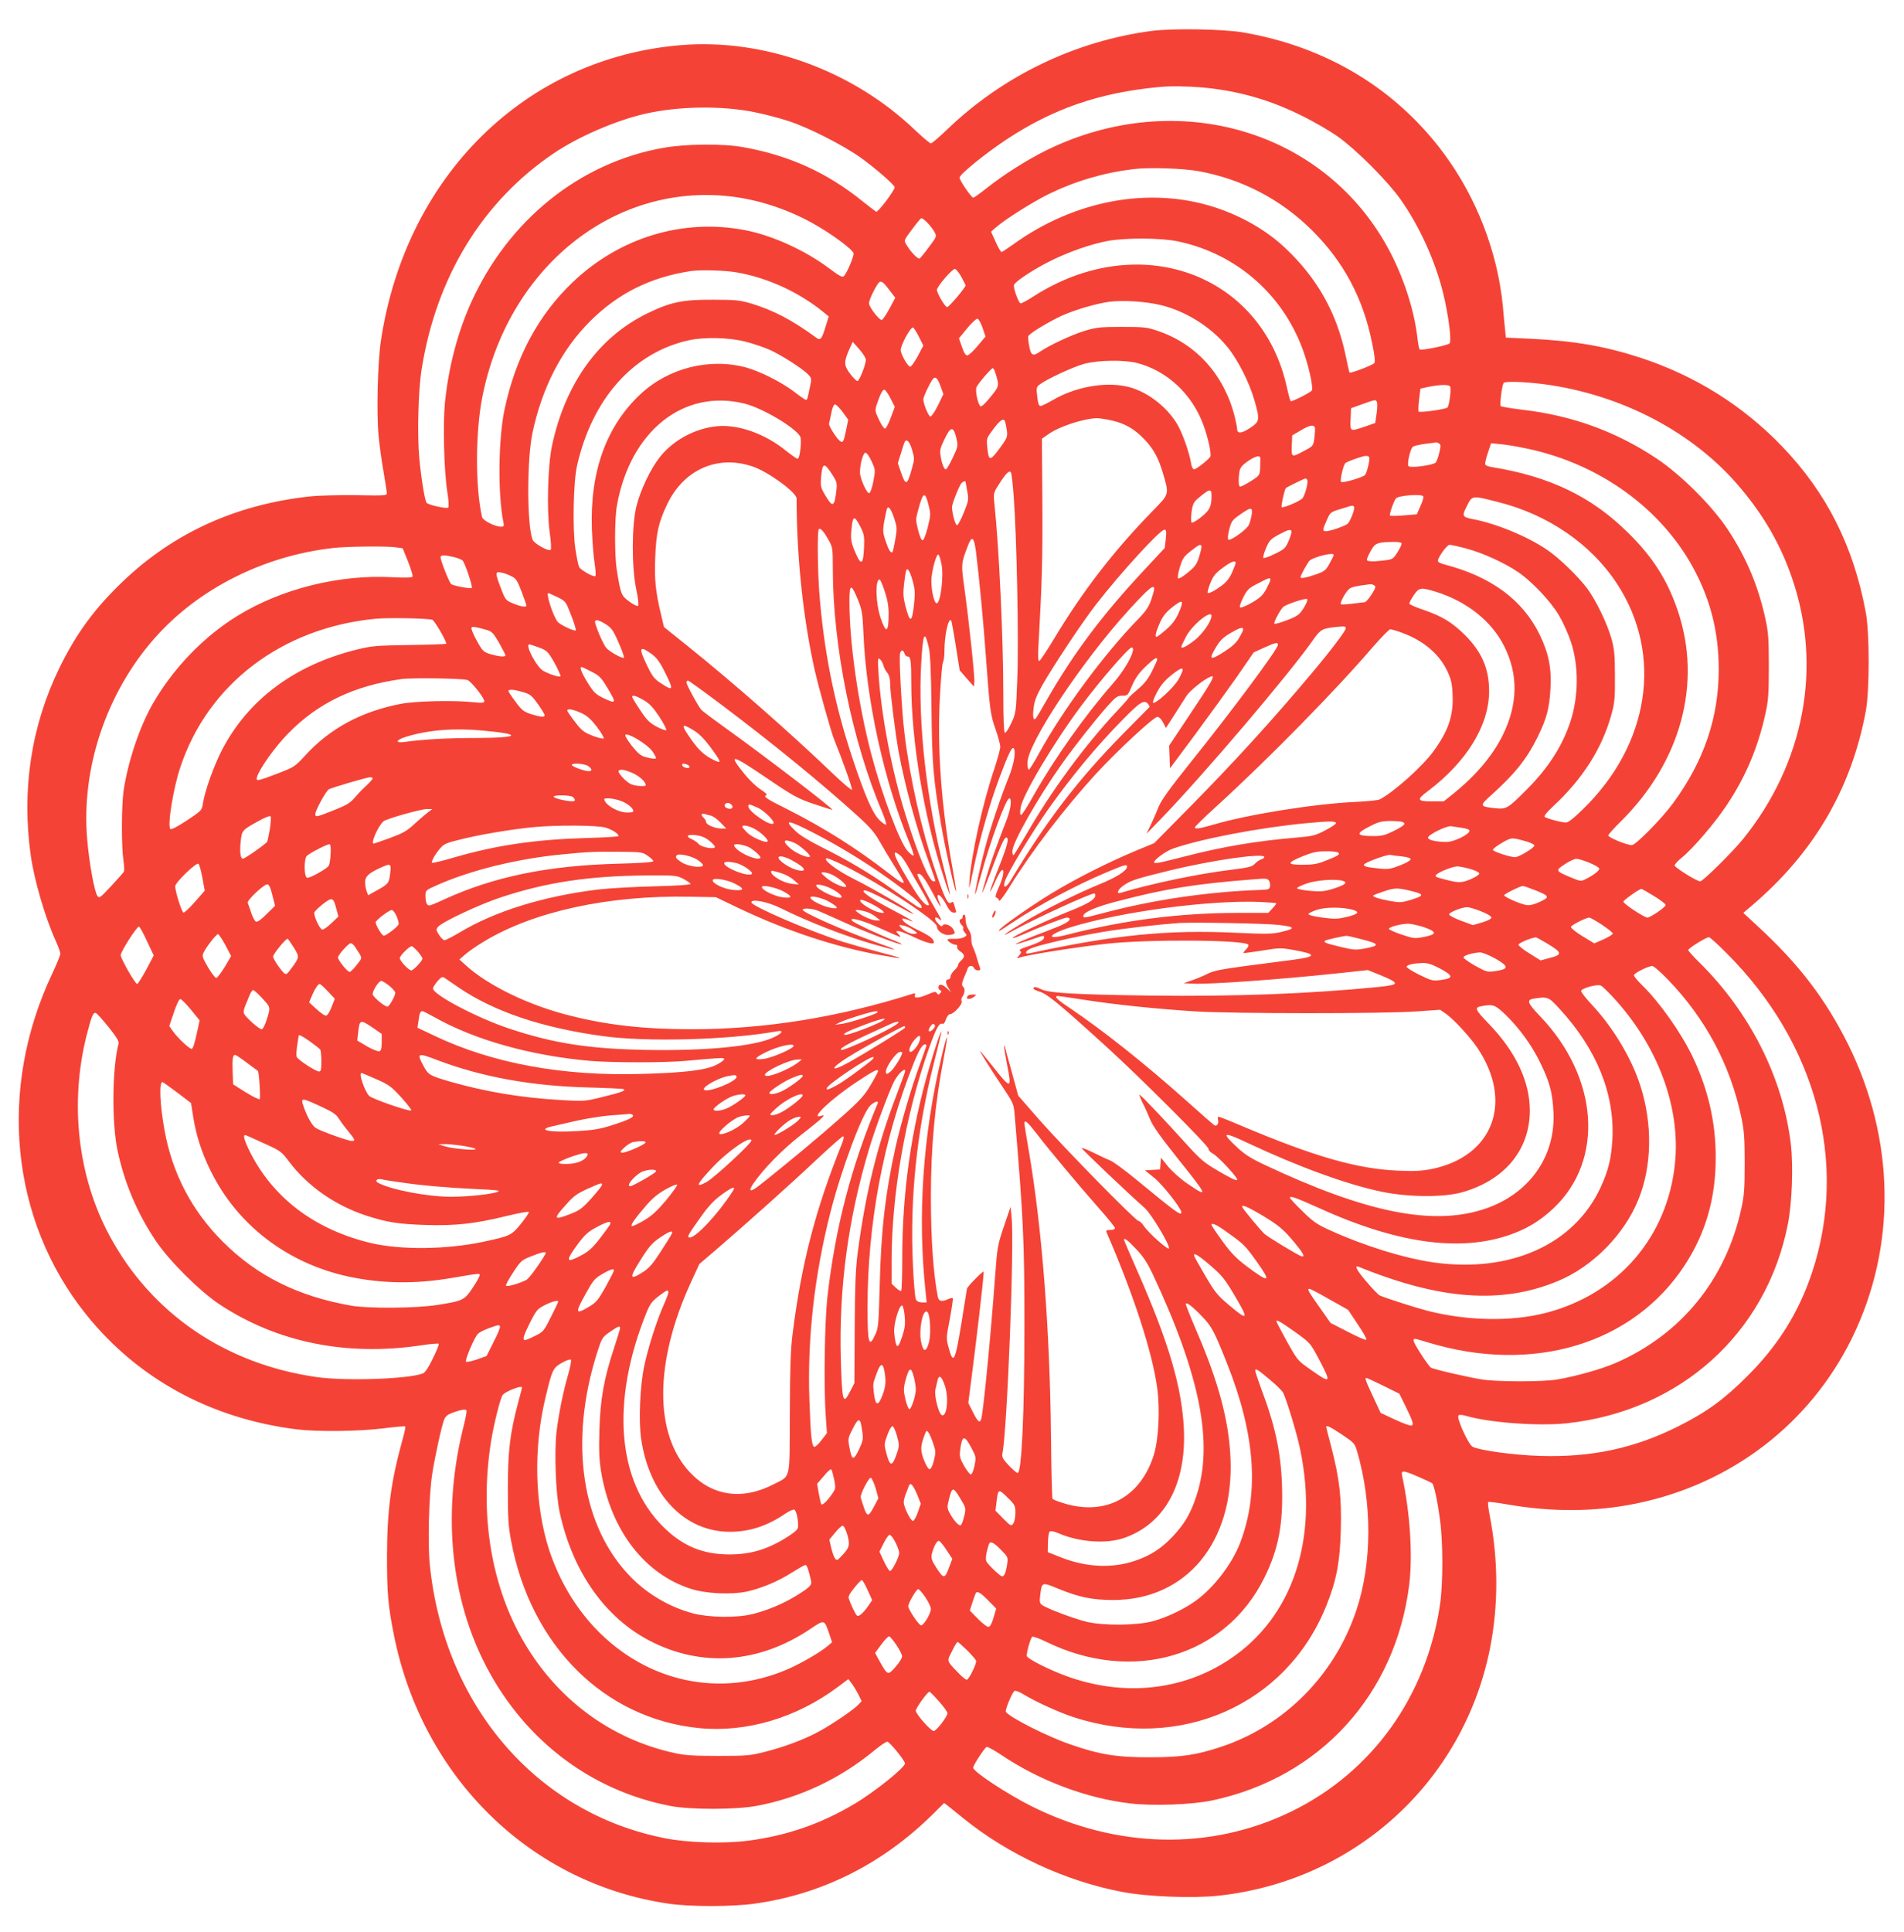 <?xml version="1.0" standalone="no"?>
<!DOCTYPE svg PUBLIC "-//W3C//DTD SVG 20010904//EN"
 "http://www.w3.org/TR/2001/REC-SVG-20010904/DTD/svg10.dtd">
<svg version="1.0" xmlns="http://www.w3.org/2000/svg"
 width="1262pt" height="1280pt" viewBox="0 0 1262 1280"
 preserveAspectRatio="xMidYMid meet">
<g transform="translate(0,1280) scale(0.1,-0.1)"
fill="#f44336" stroke="none">
<path d="M7632 12595 c-508 -68 -983 -297 -1353 -652 -53 -51 -102 -93 -109
-93 -7 0 -54 40 -105 88 -414 396 -999 608 -1551 563 -1033 -85 -1827 -869
-1990 -1963 -21 -144 -29 -476 -15 -623 6 -66 21 -174 33 -240 11 -66 21 -129
22 -140 1 -19 -4 -20 -204 -16 -114 1 -252 -2 -310 -9 -486 -53 -901 -242
-1237 -564 -187 -179 -307 -343 -419 -571 -187 -384 -252 -807 -190 -1245 23
-162 95 -409 163 -559 18 -40 33 -81 33 -91 0 -9 -25 -70 -55 -134 -361 -765
-275 -1631 225 -2255 341 -426 827 -691 1395 -762 138 -17 409 -14 573 6 78
10 145 16 148 13 3 -3 -6 -46 -20 -94 -75 -273 -100 -460 -101 -764 0 -249 7
-330 46 -525 189 -944 907 -1646 1820 -1779 140 -21 423 -21 570 0 443 61 844
261 1176 587 l81 80 25 -19 c13 -10 59 -48 103 -83 294 -238 677 -416 1051
-487 165 -32 472 -44 641 -25 900 98 1619 752 1797 1634 57 286 57 586 -1 885
-9 46 -14 86 -10 89 3 3 62 -4 130 -16 293 -51 576 -49 844 5 634 127 1158
528 1438 1099 296 606 286 1313 -26 1944 -150 301 -326 532 -600 784 l-95 88
55 47 c413 351 662 777 757 1292 25 136 25 516 0 650 -81 441 -261 797 -557
1104 -259 269 -574 466 -932 584 -241 79 -446 114 -745 128 l-152 7 -5 51 c-3
28 -10 99 -15 158 -35 359 -175 721 -394 1015 -319 428 -779 704 -1327 798
-131 23 -473 28 -608 10z m343 -375 c238 -23 444 -82 660 -190 77 -38 183
-100 235 -137 122 -87 326 -292 412 -413 127 -179 232 -412 284 -625 36 -150
57 -317 41 -331 -14 -13 -183 -47 -196 -40 -5 3 -11 34 -15 68 -20 182 -85
388 -177 568 -418 814 -1414 1112 -2286 683 -127 -63 -282 -161 -395 -251 -43
-34 -82 -62 -87 -62 -13 0 -91 115 -91 133 0 21 166 156 304 248 311 207 621
315 1016 352 78 8 191 6 295 -3z m-2971 -164 c65 -13 164 -39 219 -57 132 -42
368 -162 482 -244 99 -71 225 -181 225 -196 0 -21 -112 -169 -123 -162 -6 4
-45 34 -87 67 -238 193 -491 307 -795 361 -131 24 -378 22 -525 -4 -556 -97
-1031 -479 -1278 -1027 -89 -198 -149 -426 -173 -663 -14 -141 -6 -447 15
-585 10 -61 12 -104 7 -109 -10 -10 -128 16 -143 31 -12 12 -35 153 -49 298
-14 154 -7 448 16 589 97 610 403 1110 875 1429 161 109 410 217 605 262 223
51 512 55 729 10z m2939 -390 c289 -52 551 -189 757 -396 206 -205 335 -447
394 -741 18 -85 22 -127 15 -135 -11 -14 -157 -69 -164 -63 -2 2 -13 51 -25
109 -58 284 -189 518 -404 719 -120 113 -282 207 -457 265 -433 143 -935 52
-1344 -244 -38 -27 -73 -50 -77 -50 -4 0 -22 30 -39 68 l-30 67 33 29 c65 56
245 169 353 222 173 84 359 139 555 163 101 13 325 6 433 -13z m-3106 -167
c199 -22 410 -94 587 -200 110 -65 224 -151 233 -176 6 -15 -40 -126 -63 -152
-10 -11 -27 -2 -100 52 -157 118 -377 218 -556 252 -411 79 -830 -48 -1141
-344 -230 -219 -380 -500 -453 -845 -41 -195 -45 -559 -8 -744 6 -28 4 -32
-15 -32 -40 0 -121 41 -126 64 -45 199 -44 557 1 791 167 855 863 1421 1641
1334z m1359 -240 c13 -25 11 -30 -38 -95 -28 -38 -56 -72 -62 -77 -11 -7 -60
43 -89 93 -16 27 -16 28 35 96 28 38 56 72 62 77 12 8 69 -51 92 -94z m1609
-58 c400 -83 717 -368 844 -758 35 -108 57 -222 45 -232 -21 -19 -134 -75
-139 -69 -4 3 -15 44 -25 90 -166 759 -985 1052 -1683 602 -37 -24 -74 -44
-82 -44 -12 0 -45 87 -45 119 0 19 115 97 229 155 125 64 281 119 397 140 118
21 349 20 459 -3z m-1433 -236 c15 -28 28 -53 28 -56 0 -14 -110 -144 -122
-144 -14 0 -67 91 -68 114 0 22 103 142 120 139 8 -2 27 -26 42 -53z m-1489
30 c208 -36 417 -133 581 -268 l29 -24 -22 -71 c-24 -79 -33 -90 -60 -70 -159
116 -280 180 -426 225 -82 24 -105 27 -260 27 -199 1 -279 -15 -431 -89 -324
-156 -547 -465 -635 -877 -28 -130 -36 -423 -16 -573 9 -60 12 -114 7 -118
-12 -14 -110 41 -120 67 -38 100 -38 534 0 711 64 298 192 547 380 735 187
187 401 293 670 334 64 9 226 5 303 -9z m1012 -117 l39 -51 -39 -73 c-22 -41
-45 -74 -51 -74 -18 0 -84 86 -84 110 0 20 28 82 57 127 19 29 32 22 78 -39z
m1796 -99 c165 -39 331 -142 440 -273 72 -86 150 -240 184 -360 37 -130 35
-139 -30 -182 -55 -37 -85 -39 -85 -7 0 9 -7 46 -16 82 -70 277 -255 483 -512
569 -70 24 -91 26 -237 26 -145 0 -168 -3 -248 -27 -84 -26 -230 -94 -292
-136 -49 -34 -61 -28 -73 34 -6 30 -9 61 -6 68 6 17 140 98 226 137 84 37 222
78 308 90 90 12 240 3 341 -21z m-1178 -152 l19 -57 -53 -63 c-28 -34 -59 -62
-68 -62 -11 0 -23 19 -35 56 l-20 57 54 66 c30 37 61 65 69 64 8 -2 23 -29 34
-61z m-423 -57 l30 -60 -37 -70 c-21 -38 -43 -70 -50 -70 -15 0 -63 83 -63
110 0 33 63 150 81 150 5 0 22 -27 39 -60z m-1149 -34 c52 -13 125 -38 163
-55 77 -35 219 -126 254 -164 21 -22 22 -28 12 -73 -18 -88 -20 -94 -28 -94
-4 0 -41 25 -82 57 -84 63 -224 133 -315 158 -242 65 -514 -3 -699 -176 -228
-213 -336 -513 -323 -894 3 -82 11 -185 18 -227 7 -43 9 -81 5 -85 -9 -10 -95
38 -107 59 -5 10 -17 64 -25 120 -20 129 -14 446 11 553 100 443 373 749 740
830 102 23 268 19 376 -9z m798 -121 c-1 -33 -43 -140 -56 -140 -6 0 -28 22
-48 48 -42 55 -43 79 -5 164 l22 48 44 -50 c24 -27 44 -59 43 -70z m1796 -20
c200 -51 367 -206 442 -413 31 -84 54 -192 45 -208 -12 -20 -93 -84 -107 -84
-8 0 -17 16 -20 38 -13 77 -56 199 -92 261 -73 122 -211 225 -340 251 -147 31
-341 -6 -485 -91 -36 -21 -73 -39 -81 -39 -11 0 -17 17 -22 62 -7 57 -6 63 16
80 47 36 225 119 299 138 94 24 261 26 345 5z m-937 -67 c26 -86 27 -85 -34
-160 -35 -43 -60 -66 -66 -60 -18 18 -36 108 -25 128 15 29 97 124 107 124 5
0 13 -15 18 -32z m-364 -87 l19 -53 -36 -74 c-20 -41 -43 -74 -50 -74 -12 0
-47 83 -47 114 0 17 44 110 63 134 17 21 31 8 51 -47z m3993 14 c522 -68 1004
-322 1312 -692 156 -186 265 -377 339 -594 202 -587 82 -1225 -325 -1729 -71
-87 -266 -280 -284 -280 -22 0 -169 92 -169 105 0 8 21 31 47 52 75 61 219
229 298 348 126 188 208 384 257 608 19 87 22 134 22 312 0 181 -3 224 -22
312 -48 221 -127 408 -249 593 -105 159 -311 364 -473 472 -271 180 -561 285
-890 323 -74 9 -139 20 -143 24 -8 8 8 135 19 153 8 13 132 9 261 -7z m-615
-17 c8 -20 -7 -127 -18 -138 -12 -12 -182 -36 -191 -27 -3 4 -2 39 3 79 l9 73
55 12 c76 15 137 16 142 1z m-3709 -79 l28 -55 -27 -72 c-14 -40 -32 -72 -38
-72 -7 0 -25 26 -40 59 -26 54 -27 61 -16 97 25 74 41 105 53 101 7 -2 25 -28
40 -58z m-966 -34 c117 -30 328 -154 366 -216 13 -21 -1 -149 -16 -149 -7 0
-43 26 -82 57 -136 109 -310 171 -449 159 -146 -13 -292 -91 -382 -204 -62
-78 -129 -219 -156 -327 -31 -126 -32 -402 -1 -550 12 -55 17 -104 13 -109 -5
-5 -30 7 -59 28 -54 40 -56 46 -83 209 -15 98 -15 336 1 427 88 494 443 777
848 675z m4190 9 c3 -8 2 -43 -3 -76 l-9 -61 -69 -24 c-100 -33 -97 -35 -94
50 l3 72 75 27 c90 32 89 32 97 12z m-3542 -64 l37 -51 -13 -64 c-16 -82 -22
-93 -43 -76 -25 21 -75 102 -71 114 2 7 9 38 15 70 7 35 16 57 25 57 7 0 30
-23 50 -50z m1778 -55 c90 -19 155 -56 221 -125 62 -64 95 -126 124 -225 42
-146 46 -134 -76 -259 -254 -261 -460 -529 -647 -841 -48 -80 -92 -145 -97
-145 -8 0 -9 38 -4 118 23 409 27 561 25 936 l-3 419 40 28 c72 52 229 104
324 108 14 0 56 -6 93 -14z m-699 -17 c19 -90 18 -91 -31 -159 -72 -98 -79
-98 -89 -4 -6 60 -6 60 41 123 49 65 72 77 79 40z m2051 -30 c2 -7 1 -38 -3
-68 -7 -55 -7 -55 -67 -87 -85 -46 -86 -45 -83 34 l3 68 55 32 c57 35 88 41
95 21z m-2377 -68 c13 -55 13 -56 -23 -133 -20 -42 -40 -77 -46 -77 -12 0 -27
38 -35 92 -6 33 -1 52 27 109 40 84 58 86 77 9z m-293 -80 c17 -57 17 -62 0
-122 -32 -117 -42 -120 -74 -25 l-20 58 21 67 c11 37 22 70 25 75 13 21 32 1
48 -53z m3494 41 c11 -7 11 -18 1 -59 -6 -28 -17 -57 -23 -66 -14 -18 -166
-39 -181 -25 -12 11 11 114 28 128 7 6 44 15 82 20 38 4 71 9 74 10 3 0 11 -3
19 -8z m570 -31 c464 -94 863 -369 1088 -747 132 -224 195 -455 195 -718 0
-320 -98 -608 -301 -885 -76 -104 -249 -280 -275 -280 -32 0 -156 50 -156 64
0 6 36 47 81 91 400 395 542 917 380 1397 -69 204 -165 356 -330 518 -241 239
-519 373 -903 435 -21 3 -40 10 -43 16 -4 5 3 39 16 76 l22 66 62 -6 c34 -3
108 -15 164 -27z m-4332 -87 c25 -55 26 -57 12 -131 -8 -42 -20 -77 -27 -80
-16 -5 -62 97 -62 138 0 55 21 130 36 130 9 0 27 -25 41 -57z m2577 14 c0 -9
-1 -37 -2 -62 -2 -44 -4 -47 -64 -85 -34 -21 -65 -37 -70 -34 -10 6 -10 59 -2
103 5 24 20 41 58 67 54 36 82 40 80 11z m721 14 c7 -12 -14 -101 -27 -118
-13 -16 -149 -56 -159 -46 -9 9 14 110 28 124 11 11 113 47 135 48 9 1 19 -3
23 -8z m-4087 -62 c104 -35 292 -172 292 -213 0 -388 44 -799 121 -1141 28
-121 108 -408 129 -458 45 -109 121 -320 117 -330 -2 -6 -60 43 -130 110 -281
269 -661 603 -959 842 l-157 126 -20 85 c-36 151 -44 229 -38 375 6 162 22
234 79 353 109 230 334 330 566 251z m531 -58 c27 -42 30 -54 25 -97 -13 -115
-24 -120 -73 -38 -31 52 -33 61 -29 119 9 102 20 105 77 16z m1200 -141 c20
-273 34 -951 24 -1200 -9 -234 -9 -235 -41 -303 -18 -39 -36 -66 -42 -62 -6 4
-10 95 -10 253 0 376 -28 972 -59 1266 -7 68 -7 69 32 130 46 72 68 93 78 74
4 -7 12 -78 18 -158z m1945 111 c10 -15 -16 -110 -33 -125 -27 -23 -130 -65
-136 -56 -5 9 19 117 28 126 6 6 121 63 129 63 4 1 9 -3 12 -8z m-2264 -14 c0
-2 5 -30 11 -62 10 -56 9 -63 -23 -142 -18 -45 -38 -83 -45 -83 -11 0 -33 80
-33 121 0 21 46 136 62 157 9 11 28 17 28 9z m1630 -91 c0 -73 -11 -96 -68
-142 -31 -25 -59 -41 -64 -36 -4 4 -5 36 0 69 7 52 14 66 42 90 78 66 90 68
90 19z m-1876 -61 c16 -62 15 -68 -5 -150 -13 -51 -27 -85 -34 -85 -8 0 -20
29 -30 69 -16 65 -16 72 1 132 32 120 45 126 68 34z m3280 56 c3 -5 -5 -34
-19 -64 l-24 -55 -86 -7 c-47 -4 -89 -5 -92 -1 -6 6 24 93 39 113 16 20 171
32 182 14z m493 -37 c334 -83 622 -281 794 -547 303 -468 212 -1060 -229
-1489 -62 -61 -97 -88 -113 -88 -32 0 -130 27 -141 38 -5 5 17 33 54 67 199
184 328 387 390 615 20 73 23 107 22 250 0 137 -4 179 -22 245 -29 103 -100
251 -162 336 -61 81 -186 202 -266 256 -131 89 -332 172 -491 203 -71 14 -74
20 -42 83 38 76 32 75 206 31z m-952 -33 c7 -12 -23 -90 -41 -110 -14 -15
-116 -51 -146 -51 -23 0 -23 9 6 73 23 52 24 54 92 74 82 26 81 26 89 14z
m-3049 -73 c20 -61 21 -69 8 -143 -7 -43 -16 -80 -18 -82 -11 -12 -26 12 -46
72 -22 66 -22 74 6 203 8 38 26 20 50 -50z m2370 20 c-4 -23 -12 -54 -19 -67
-14 -30 -120 -106 -135 -97 -6 4 -4 28 5 66 15 57 20 64 72 100 74 52 85 52
77 -2z m-2593 -79 c24 -48 27 -63 24 -137 -5 -110 -18 -122 -52 -46 -35 78
-39 101 -30 179 8 79 19 80 58 4z m-213 -84 c29 -51 30 -55 30 -192 0 -516
129 -1149 329 -1618 16 -39 27 -74 24 -78 -3 -5 -22 8 -43 28 -46 45 -96 159
-181 415 -119 358 -190 713 -219 1100 -11 152 -13 403 -3 413 10 11 31 -11 63
-68z m2237 4 l-7 -60 -134 -144 c-279 -298 -470 -553 -646 -860 -34 -60 -67
-116 -73 -123 -17 -22 -24 4 -16 67 5 45 19 82 59 153 76 133 264 416 355 533
163 210 424 495 453 495 12 0 14 -10 9 -61z m833 45 c0 -8 -9 -37 -21 -63 -18
-43 -27 -51 -89 -81 -38 -19 -73 -31 -76 -27 -4 4 4 33 17 64 22 52 31 61 84
90 67 36 85 40 85 17z m-2091 -131 c20 -158 50 -474 66 -698 25 -348 30 -383
64 -478 17 -49 31 -101 31 -116 0 -15 -18 -79 -39 -144 -78 -231 -153 -570
-165 -742 -6 -74 -4 -68 27 80 42 201 104 420 169 595 63 169 87 218 98 200
15 -24 -2 -112 -36 -195 -48 -118 -121 -335 -154 -460 -32 -121 -72 -306 -67
-311 2 -2 18 51 37 119 62 228 168 517 190 517 18 0 10 -69 -16 -137 -77 -200
-108 -288 -134 -379 -17 -56 -30 -106 -30 -110 1 -5 25 54 54 131 68 181 92
235 105 235 22 0 9 -53 -50 -200 -33 -84 -58 -154 -56 -156 2 -3 17 25 32 61
16 36 34 70 42 76 24 20 15 -41 -17 -111 -22 -50 -26 -66 -15 -68 8 -2 15 -11
17 -20 2 -9 32 30 72 95 146 236 365 521 571 746 138 150 382 377 407 377 10
0 26 -16 37 -37 l19 -37 54 84 c30 47 67 104 81 127 24 37 118 113 163 130 32
12 9 -30 -135 -245 l-142 -213 3 -75 3 -75 166 223 c91 123 216 296 278 384
l111 161 70 32 c78 35 90 37 90 17 0 -27 -307 -440 -585 -786 -133 -166 -187
-242 -205 -285 -13 -33 -36 -87 -52 -120 l-29 -60 97 100 c286 296 853 963
1010 1188 46 65 59 73 147 82 57 6 67 5 67 -8 0 -17 -101 -150 -229 -302 -255
-304 -511 -585 -803 -881 l-238 -241 -128 -53 c-177 -74 -393 -183 -551 -279
-133 -81 -334 -221 -347 -243 -9 -14 -2 -10 91 52 163 109 418 245 615 328
127 53 140 57 140 39 0 -27 -72 -72 -191 -120 -145 -60 -354 -164 -489 -245
-137 -82 -178 -115 -70 -56 158 85 506 244 534 244 3 0 6 -6 6 -13 0 -26 -47
-55 -165 -102 -142 -56 -390 -173 -383 -180 3 -3 31 7 64 21 115 51 278 114
296 114 10 0 18 -4 18 -10 0 -16 -39 -37 -140 -75 -127 -48 -221 -87 -217 -91
2 -2 43 10 91 26 102 35 96 34 96 16 0 -15 -38 -35 -119 -61 -36 -12 -49 -20
-40 -26 10 -6 9 -12 -6 -30 -17 -19 -18 -22 -3 -16 52 19 367 69 578 93 275
31 911 27 943 -5 5 -5 0 -18 -13 -31 -12 -12 -20 -23 -18 -25 1 -2 57 6 123
16 114 19 125 19 210 4 152 -27 153 -44 2 -64 -50 -7 -189 -25 -307 -40 -173
-23 -225 -33 -265 -53 -27 -14 -75 -34 -105 -44 l-55 -19 60 -3 c106 -6 582
28 966 69 l195 21 80 -32 c135 -56 134 -65 -11 -80 -457 -45 -943 -64 -1511
-57 -505 7 -675 17 -725 43 -32 16 -49 18 -49 4 0 -5 16 -13 35 -19 54 -15
122 -70 452 -370 219 -199 673 -653 673 -673 0 -10 13 -24 29 -32 16 -9 59
-48 95 -88 100 -110 91 -114 -59 -27 -88 51 -118 76 -192 157 -176 195 -326
352 -330 348 -2 -2 7 -26 20 -53 14 -26 36 -76 50 -110 18 -45 70 -117 186
-263 199 -248 204 -261 60 -162 -48 33 -103 83 -129 115 l-45 56 -3 -39 -3
-39 -50 -3 -50 -3 62 -50 c54 -43 178 -201 179 -227 1 -28 -33 -3 -300 217
-74 61 -151 117 -170 125 -19 7 -70 31 -112 52 -43 21 -78 35 -78 30 0 -7 299
-292 417 -396 44 -39 168 -246 161 -268 -5 -14 -134 101 -166 148 -12 19 -29
34 -36 34 -19 0 -497 488 -659 672 l-138 158 -44 161 c-25 88 -45 163 -45 166
0 4 -2 4 -4 2 -3 -3 6 -56 18 -119 34 -167 27 -169 -85 -27 -45 56 -86 107
-91 112 -17 17 70 -123 148 -238 66 -99 73 -113 78 -170 59 -700 66 -843 66
-1407 0 -580 -18 -980 -45 -980 -7 0 -33 23 -59 50 -39 42 -46 55 -42 78 32
154 80 1392 61 1566 l-7 69 -44 -129 c-42 -125 -44 -136 -59 -339 -27 -370
-75 -866 -90 -932 -9 -37 -23 -27 -56 39 l-31 62 11 85 c42 320 92 749 91 784
-1 12 -109 -99 -111 -112 0 -3 -17 -107 -37 -231 -42 -253 -53 -275 -84 -161
-17 62 -17 66 8 194 13 72 22 132 19 135 -3 3 -16 0 -30 -6 -43 -20 -63 -15
-69 15 -30 153 -46 385 -46 663 0 334 27 619 86 923 14 71 23 131 21 134 -3 2
-19 -53 -35 -124 -126 -526 -162 -1064 -106 -1575 l6 -58 -31 0 c-19 0 -34 7
-40 19 -6 10 -15 113 -20 227 -21 444 25 890 140 1344 27 107 49 197 49 200
-2 17 -38 -87 -80 -231 -121 -414 -180 -830 -180 -1269 0 -114 -3 -210 -7
-213 -4 -4 -19 5 -35 20 l-28 27 0 155 c0 440 92 965 245 1398 49 138 70 177
90 169 9 -3 18 7 25 30 7 19 18 34 27 34 24 0 84 66 77 85 -4 8 -2 21 3 28 18
22 21 56 8 67 -14 11 -11 28 14 85 5 11 12 28 15 38 7 21 34 23 42 2 4 -8 15
-15 26 -15 15 0 18 4 13 18 -4 9 -13 40 -21 67 -8 28 -20 60 -27 73 -6 13 -10
37 -9 53 1 18 -6 42 -18 59 -11 16 -20 44 -20 64 0 20 -4 36 -10 36 -5 0 -10
-7 -10 -15 0 -8 -4 -15 -10 -15 -15 0 -12 -26 5 -40 8 -7 12 -17 9 -22 -3 -5
2 -18 11 -28 16 -17 15 -19 -7 -31 -13 -7 -42 -11 -65 -10 -24 1 -43 -1 -43
-5 0 -11 34 -33 52 -34 10 0 15 -5 12 -14 -3 -7 6 -21 20 -30 31 -20 33 -37 6
-61 -11 -10 -20 -23 -20 -30 0 -6 -11 -22 -25 -35 -14 -13 -25 -32 -25 -42 0
-10 -7 -18 -15 -18 -20 0 -19 -24 2 -58 l17 -27 -31 29 c-31 28 -53 28 -53 1
0 -7 6 -15 13 -18 9 -4 9 -7 -1 -18 -11 -12 -14 -12 -22 0 -7 12 -16 11 -58
-7 -61 -27 -97 -29 -88 -6 5 12 1 14 -15 9 -490 -156 -982 -235 -1464 -235
-312 0 -557 27 -806 90 -274 68 -546 200 -694 336 l-40 36 40 35 c22 19 77 57
122 84 330 200 828 308 1368 297 l170 -3 150 -72 c315 -150 640 -258 947 -313
164 -29 162 -24 -7 19 -82 22 -195 54 -250 71 -219 70 -605 236 -605 261 0 25
112 3 195 -39 177 -88 418 -182 604 -236 185 -53 198 -51 36 7 -220 79 -495
200 -495 219 0 12 61 9 100 -6 19 -8 94 -41 167 -74 133 -62 382 -156 389
-149 3 2 -17 12 -43 22 -88 33 -268 117 -283 132 -31 31 66 6 177 -45 59 -27
117 -52 127 -56 19 -7 19 -6 1 14 -18 19 -18 20 1 20 11 0 57 -18 103 -40 70
-34 131 -51 131 -36 0 23 -25 44 -93 77 -81 39 -117 64 -117 81 0 4 17 1 38
-7 68 -29 18 3 -118 74 -135 71 -204 121 -167 121 17 0 126 -53 267 -130 41
-23 64 -32 50 -21 -41 34 -267 165 -395 229 -113 57 -198 123 -178 135 5 3 59
-19 119 -49 256 -130 614 -365 614 -404 0 -29 46 -60 82 -55 39 5 42 9 28 35
-15 28 -60 46 -72 28 -6 -10 -15 -6 -34 17 -27 29 -18 49 11 25 23 -19 18 -7
-30 75 -45 75 -115 210 -115 220 0 3 5 5 10 5 17 0 47 -42 91 -125 46 -89 68
-120 44 -61 -31 73 11 54 50 -24 16 -31 30 -46 45 -47 16 -1 20 2 16 13 -3 9
-9 27 -12 40 -5 19 -9 22 -20 13 -20 -17 -44 30 -102 204 -95 282 -170 614
-207 917 -18 147 -38 506 -29 532 7 24 21 23 29 -2 3 -11 12 -20 20 -20 21 0
25 -25 25 -179 0 -378 83 -880 212 -1274 22 -70 43 -126 44 -124 2 2 -14 73
-36 158 -119 462 -177 978 -154 1376 12 200 22 222 50 103 10 -45 15 -152 18
-403 3 -359 12 -468 62 -761 24 -147 94 -459 101 -452 2 2 -10 79 -27 172 -71
394 -99 777 -80 1119 6 114 15 216 20 226 6 10 10 44 10 76 0 104 26 221 44
202 3 -3 17 -78 31 -168 l26 -163 47 -54 47 -53 3 30 c4 32 -37 416 -68 638
-20 142 -19 150 25 264 27 71 41 60 54 -40z m2821 54 c0 -7 -13 -34 -29 -59
-27 -42 -32 -45 -82 -51 -78 -10 -119 -8 -119 3 0 16 37 85 52 97 19 16 45 21
116 22 45 1 62 -3 62 -12z m-1327 -14 c3 -5 -4 -36 -14 -69 -16 -53 -27 -68
-76 -108 -31 -26 -60 -43 -64 -39 -5 5 0 38 11 74 18 59 26 71 73 108 54 42
63 46 70 34z m1757 -18 c108 -29 249 -93 341 -155 91 -61 216 -193 271 -286
26 -43 62 -122 79 -174 54 -158 53 -364 -2 -531 -52 -159 -145 -305 -284 -445
-133 -134 -139 -137 -218 -129 -101 11 -102 16 -22 87 155 139 234 238 306
383 61 125 79 192 86 326 7 135 -12 230 -72 354 -112 230 -322 385 -632 465
-24 6 -43 16 -43 23 1 24 60 107 78 107 9 0 60 -11 112 -25z m-7103 9 l52 -7
36 -89 c19 -49 33 -94 29 -99 -4 -7 -49 -8 -128 -4 -354 20 -738 -75 -1031
-255 -220 -135 -421 -341 -557 -574 -90 -153 -170 -390 -199 -586 -14 -102
-15 -369 -1 -460 5 -36 7 -70 3 -76 -3 -6 -41 -49 -84 -95 -72 -77 -79 -83
-91 -66 -20 26 -55 220 -68 374 -41 470 126 969 444 1331 289 329 723 549
1188 601 92 10 336 13 407 5z m3623 -111 c17 -81 -7 -269 -33 -260 -19 6 -38
107 -33 167 7 69 34 162 46 155 5 -3 14 -31 20 -62z m2600 60 c0 -5 -13 -30
-28 -58 -25 -45 -33 -51 -92 -72 -63 -22 -100 -28 -100 -18 0 13 51 104 62
112 43 28 158 54 158 36z m-5832 -14 c26 -7 52 -17 58 -23 16 -16 69 -175 61
-182 -7 -7 -117 13 -136 25 -12 8 -71 156 -71 179 0 15 27 15 88 1z m5182 -39
c0 -5 -11 -34 -24 -64 -17 -38 -38 -64 -68 -86 -50 -37 -86 -55 -93 -48 -3 3
4 31 17 63 19 48 33 66 82 102 56 42 86 53 86 33z m-2140 -122 c15 -55 16 -78
8 -156 -14 -122 -27 -123 -58 -3 -13 53 -15 82 -8 141 5 41 11 81 14 89 8 24
25 -2 44 -71z m-2661 34 c31 -15 40 -28 68 -102 18 -47 32 -88 32 -92 1 -14
-36 -8 -87 13 -50 21 -52 23 -82 101 -39 103 -39 112 2 104 18 -3 48 -14 67
-24z m5031 -24 c0 -7 -13 -35 -28 -63 -22 -39 -40 -57 -94 -88 -37 -21 -72
-36 -78 -32 -6 4 2 29 20 65 27 54 37 63 98 94 75 39 82 41 82 24z m-2556 -76
c18 -54 26 -98 26 -149 0 -127 -17 -136 -54 -25 -32 96 -36 252 -6 252 5 0 20
-35 34 -78z m3245 39 c12 -8 8 -19 -18 -60 -18 -28 -38 -51 -45 -51 -6 -1 -42
-5 -81 -10 -38 -5 -73 -6 -77 -4 -10 6 28 78 54 101 14 13 50 21 143 32 6 0
16 -3 24 -8z m-3423 -94 c28 -70 31 -90 37 -224 18 -439 137 -980 303 -1382
19 -46 32 -86 29 -90 -4 -3 -21 10 -39 30 -52 56 -169 370 -241 642 -86 329
-145 735 -145 1010 0 120 11 123 56 14z m1964 70 c0 -8 -9 -40 -20 -73 -16
-45 -36 -75 -84 -124 -230 -236 -502 -605 -660 -893 -32 -59 -62 -107 -67
-107 -5 0 -9 20 -9 45 0 128 361 672 674 1015 132 144 166 172 166 137z m1866
-18 c205 -63 371 -195 454 -361 95 -189 91 -387 -11 -592 -68 -137 -180 -268
-332 -390 l-58 -46 -79 0 c-99 0 -102 11 -23 70 256 194 403 435 403 660 0
149 -48 259 -159 371 -87 86 -155 127 -279 169 -48 16 -88 34 -90 39 -2 6 11
31 28 56 36 53 47 54 146 24z m-5821 -36 c55 -27 55 -28 91 -121 20 -51 34
-96 30 -99 -8 -8 -102 36 -119 56 -30 35 -81 191 -62 191 2 0 29 -12 60 -27z
m4946 -72 c-29 -45 -40 -53 -109 -80 -42 -16 -80 -27 -85 -24 -8 5 35 87 57
110 18 18 150 62 160 53 5 -5 -5 -30 -23 -59z m-829 -33 c-21 -47 -44 -76 -84
-111 -30 -26 -58 -47 -62 -47 -12 0 -6 30 20 89 20 46 40 72 82 106 33 27 59
42 64 37 6 -6 -2 -35 -20 -74z m218 -20 c-2 -38 -60 -120 -114 -162 -53 -41
-86 -57 -86 -41 0 3 13 32 30 64 39 78 171 186 170 139z m-5164 -25 c15 -6 99
-151 91 -159 -2 -2 -112 -6 -243 -8 -216 -3 -249 -6 -344 -29 -415 -101 -726
-332 -900 -669 -53 -103 -113 -271 -125 -351 -7 -47 -8 -48 -107 -114 -64 -42
-103 -62 -109 -56 -21 21 20 273 67 411 184 551 674 922 1293 982 85 8 350 3
377 -7z m1150 -30 c37 -24 49 -40 84 -121 23 -52 39 -97 35 -100 -8 -8 -91 37
-115 63 -17 18 -58 108 -74 163 -10 31 16 29 70 -5z m-791 -37 c35 -10 45 -20
83 -86 23 -41 42 -78 42 -82 0 -13 -42 -9 -98 7 -48 15 -53 19 -92 90 -23 41
-38 79 -35 85 6 10 22 8 100 -14z m5015 3 c0 -6 -12 -31 -27 -56 -18 -32 -47
-58 -95 -89 -99 -64 -110 -58 -56 31 23 39 46 62 92 89 63 37 86 44 86 25z
m1053 -22 c142 -52 246 -140 300 -254 26 -57 32 -83 35 -159 6 -138 -29 -239
-129 -375 -74 -101 -264 -270 -354 -316 -11 -6 -84 -13 -163 -17 -270 -12
-712 -83 -942 -151 -90 -26 -120 -30 -120 -17 0 5 66 69 147 143 339 309 787
765 1037 1057 54 61 103 112 111 112 8 0 43 -10 78 -23z m-5719 -98 c52 -20
58 -26 101 -101 24 -44 42 -84 40 -89 -6 -8 -63 9 -113 35 -44 23 -125 176
-93 176 5 0 34 -10 65 -21z m3936 -11 c-1 -43 -63 -147 -135 -229 -185 -211
-385 -494 -525 -741 -39 -71 -76 -128 -82 -128 -7 0 -8 17 -3 48 12 83 221
434 403 677 127 170 314 385 333 385 5 0 9 -6 9 -12z m-3193 -30 c35 -26 55
-52 89 -120 61 -122 59 -131 -26 -75 -42 27 -56 45 -90 115 -59 121 -53 137
27 80z m1538 -75 c3 -15 15 -38 26 -51 13 -17 19 -40 19 -73 0 -57 34 -327 56
-449 41 -224 120 -515 199 -728 25 -68 45 -125 45 -128 0 -2 -6 -4 -13 -4 -28
0 -103 177 -183 434 -92 293 -164 668 -181 945 -6 95 -5 105 9 93 9 -7 19 -25
23 -39z m1815 37 c0 -6 -16 -41 -35 -79 -25 -50 -50 -82 -92 -117 -32 -27 -60
-53 -62 -58 -2 -5 -37 -45 -79 -89 -218 -234 -432 -525 -603 -822 -40 -69 -76
-128 -81 -131 -4 -3 -8 9 -8 25 0 57 167 351 329 580 88 123 212 280 299 379
58 65 68 72 101 72 36 0 37 2 65 68 22 50 45 82 89 125 59 56 77 67 77 47z
m-3751 -80 c52 -26 65 -38 105 -105 65 -107 63 -113 -30 -68 -48 24 -61 38
-100 101 -40 65 -54 102 -39 102 3 0 32 -13 64 -30z m3892 -52 c-31 -55 -155
-168 -169 -154 -3 4 9 36 28 71 25 47 52 78 100 116 76 60 88 51 41 -33z
m-4713 -4 c24 -7 112 -118 112 -141 0 -10 -16 -12 -72 -6 -130 14 -385 8 -482
-11 -263 -51 -471 -164 -635 -344 -65 -71 -73 -76 -172 -114 -141 -54 -154
-57 -146 -29 14 54 118 200 207 291 198 202 435 316 750 360 70 10 400 5 438
-6z m1672 -155 c343 -257 688 -539 927 -757 66 -60 103 -103 129 -150 21 -37
66 -113 101 -168 35 -56 63 -104 63 -108 0 -15 -22 -2 -96 55 -216 168 -433
304 -676 427 -141 70 -163 85 -137 94 7 2 -12 19 -41 38 -30 19 -78 66 -111
108 -105 131 -81 125 158 -37 174 -118 200 -132 309 -169 65 -22 120 -39 121
-38 8 7 -470 372 -718 549 -74 53 -142 104 -151 114 -21 24 -98 165 -98 181 0
6 4 12 10 12 5 0 100 -68 210 -151z m-1305 75 c48 -13 59 -22 100 -79 25 -35
45 -68 45 -74 0 -15 -25 -13 -90 7 -48 16 -61 25 -102 81 -27 35 -48 68 -48
72 0 13 36 11 95 -7z m801 -53 c39 -23 62 -47 104 -110 29 -45 50 -85 46 -89
-4 -4 -33 7 -64 23 -47 26 -66 44 -109 110 -29 43 -53 83 -53 87 0 15 25 8 76
-21z m3344 -26 c7 -9 11 -17 9 -20 -2 -2 -81 -82 -175 -177 -298 -303 -506
-574 -746 -973 -30 -50 -52 -53 -38 -6 15 52 183 331 293 486 154 216 319 415
490 588 115 117 141 133 167 102z m-3761 -58 c40 -18 64 -38 106 -92 30 -39
50 -74 46 -78 -4 -4 -38 4 -74 18 -57 23 -73 35 -116 92 -28 36 -51 70 -51 74
0 15 36 10 89 -14z m751 -118 c33 -20 70 -58 106 -106 78 -106 81 -117 21 -87
-60 30 -97 65 -147 136 -70 100 -66 110 20 57z m-1400 0 c266 -24 247 -48 -38
-49 -194 0 -357 -9 -478 -26 -68 -10 -62 13 8 34 145 45 317 59 508 41z m1123
-136 c17 -24 28 -46 24 -49 -3 -3 -28 -1 -55 6 -43 10 -56 20 -102 75 -28 36
-49 69 -45 75 12 19 145 -61 178 -107z m-425 -99 c27 -18 29 -34 4 -34 -28 0
-112 31 -112 41 0 15 84 10 108 -7z m656 10 c9 -3 16 -10 16 -16 0 -14 -43 -5
-48 10 -4 13 7 15 32 6z m-358 -58 c47 -22 84 -57 84 -80 0 -5 -23 -6 -52 -3
-42 5 -59 14 -90 44 -21 20 -38 43 -38 50 0 20 40 15 96 -11z m-1726 -34 c0
-5 -19 -26 -42 -48 -24 -21 -59 -58 -78 -81 -29 -34 -55 -49 -138 -82 -115
-46 -122 -47 -122 -25 0 24 71 154 90 164 23 12 251 79 273 80 9 0 17 -4 17
-8z m1328 -124 c30 -30 6 -35 -78 -17 -27 6 -50 15 -50 20 0 13 114 11 128 -3z
m314 -24 c48 -16 94 -56 84 -72 -3 -5 -27 -7 -53 -5 -50 5 -117 42 -134 75 -8
16 -6 18 24 18 18 0 54 -7 79 -16z m737 -27 c19 -23 -9 -36 -38 -18 -15 10 -7
31 13 31 8 0 19 -6 25 -13z m171 -18 c45 -19 119 -93 106 -106 -20 -20 -166
80 -166 114 0 17 3 17 60 -8z m-2190 -37 c-19 -15 -60 -50 -90 -78 -44 -41
-74 -57 -156 -87 -56 -20 -104 -37 -107 -37 -23 0 30 118 65 148 21 17 247 81
288 81 l35 0 -35 -27z m1880 -16 c14 -3 43 -23 65 -46 l39 -40 -32 0 c-43 0
-102 25 -102 43 0 8 -7 20 -15 27 -20 17 -19 32 3 27 9 -3 28 -8 42 -11z
m-2921 -87 c-7 -41 -15 -79 -18 -86 -7 -14 -148 -113 -161 -113 -16 0 -22 42
-15 111 8 78 8 78 125 142 36 20 68 33 73 28 4 -4 2 -41 -4 -82z m7066 36 c0
-5 -32 -27 -71 -47 -65 -34 -83 -39 -190 -48 -262 -22 -484 -59 -729 -122
-192 -49 -215 -53 -215 -41 0 17 78 73 122 89 183 65 583 141 883 169 157 15
200 15 200 0z m439 9 c28 -11 17 -23 -54 -59 -58 -29 -80 -35 -134 -35 -117 0
-124 15 -28 64 56 29 78 35 134 36 36 0 73 -3 82 -6z m-3901 -73 c189 -97 393
-225 557 -347 128 -96 171 -137 156 -151 -3 -3 -23 6 -43 21 -21 14 -90 62
-153 107 -147 104 -296 192 -463 275 -82 41 -148 81 -174 107 -83 80 -53 77
120 -12z m-1379 35 c45 -14 86 -40 86 -56 0 -4 -98 -10 -218 -13 -335 -10
-589 -47 -870 -128 -78 -23 -145 -39 -148 -36 -8 7 19 56 53 95 25 30 41 37
145 62 130 32 337 66 473 79 157 15 426 13 479 -3z m981 -5 c42 -20 103 -77
92 -87 -12 -12 -102 27 -134 58 -18 18 -33 36 -33 40 0 13 33 9 75 -11z m4698
3 c28 -4 47 -11 47 -19 0 -24 -106 -75 -152 -74 -68 0 -123 13 -123 28 0 20
125 82 155 76 14 -2 46 -7 73 -11z m-4994 -83 c19 -15 37 -33 39 -41 7 -21
-88 -6 -107 17 -9 11 -28 24 -43 31 -48 20 -34 35 25 28 35 -5 63 -16 86 -35z
m5419 -7 c28 -8 52 -20 52 -27 0 -15 -104 -77 -128 -77 -36 1 -147 38 -147 49
0 6 27 27 60 46 63 37 65 37 163 9z m-4855 -8 c36 -14 113 -83 105 -92 -12
-12 -90 21 -128 53 -59 51 -48 69 23 39z m-3072 -77 c-1 -35 -8 -70 -13 -77
-20 -24 -129 -84 -143 -78 -21 8 -21 129 0 146 26 22 140 80 150 76 6 -2 9
-30 6 -67z m2765 51 c26 -10 84 -59 84 -71 0 -24 -92 5 -145 45 -20 15 -33 32
-29 37 6 10 47 5 90 -11z m-664 -60 c21 -14 38 -30 38 -36 0 -7 -74 -13 -232
-17 -466 -12 -826 -86 -1157 -238 -46 -22 -89 -39 -96 -39 -16 0 -25 23 -25
66 0 33 3 36 68 65 226 102 543 180 842 208 174 17 203 18 370 17 148 -1 157
-2 192 -26z m4576 21 c18 -11 2 -22 -81 -54 -54 -22 -84 -27 -153 -27 -107 0
-107 12 2 57 62 25 94 32 149 32 39 1 76 -3 83 -8z m-2902 -19 c12 -9 36 -44
54 -77 18 -33 58 -102 88 -153 30 -51 52 -95 49 -98 -14 -14 -51 24 -103 108
-128 207 -155 276 -88 220z m-1342 -30 c22 -15 38 -31 35 -37 -8 -19 -102 -5
-141 21 -37 24 -44 34 -32 47 14 14 101 -6 138 -31z m4669 23 c36 -4 57 -11
57 -19 0 -7 -31 -25 -70 -40 -61 -24 -78 -27 -137 -21 -80 8 -103 13 -103 25
0 13 152 69 175 65 11 -2 46 -7 78 -10z m-4043 -26 c19 -10 46 -27 60 -38 58
-46 -32 -38 -104 10 -81 54 -47 76 44 28z m3130 22 c0 -5 -10 -13 -22 -16 -11
-4 -31 -17 -42 -30 -18 -19 -42 -24 -161 -39 -213 -26 -521 -90 -727 -152 -33
-10 -19 23 21 50 46 32 83 44 296 96 289 71 635 120 635 91z m2155 -38 c36
-15 65 -32 65 -39 0 -14 -36 -42 -88 -68 -33 -17 -35 -17 -100 10 -102 42
-104 46 -41 87 30 20 64 36 76 36 13 1 52 -11 88 -26z m-5654 -2 c42 -10 114
-60 102 -72 -23 -22 -183 41 -183 71 0 12 32 12 81 1z m-3540 -95 l16 -88 -65
-74 c-36 -41 -71 -73 -76 -71 -12 4 -54 138 -55 174 -1 23 135 156 154 150 5
-2 17 -43 26 -91z m1245 27 c-8 -66 -10 -69 -88 -113 l-58 -32 -10 27 c-5 14
-10 41 -10 60 0 37 24 60 102 95 68 31 72 29 64 -37z m7159 29 c35 -10 60 -23
60 -30 0 -8 -27 -25 -60 -39 -63 -26 -79 -25 -200 8 -32 9 -35 13 -24 24 20
19 109 54 139 54 14 0 52 -8 85 -17z m-4569 -27 c27 -8 65 -28 84 -45 l35 -31
-50 5 c-50 6 -124 47 -133 74 -5 16 4 15 64 -3z m335 -9 c42 -18 106 -72 97
-81 -11 -12 -91 24 -133 60 -34 29 -37 34 -19 35 12 0 37 -6 55 -14z m-981
-30 c24 -13 46 -28 47 -33 2 -6 -88 -12 -239 -16 -134 -3 -301 -13 -373 -21
-362 -44 -685 -144 -919 -285 -47 -28 -92 -51 -100 -51 -8 0 -24 16 -36 35
-21 34 -21 37 -5 55 30 33 275 148 415 194 303 100 583 142 965 145 193 1 202
0 245 -23z m340 -31 c68 -34 65 -49 -9 -42 -64 5 -148 47 -136 67 9 15 96 0
145 -25z m3540 21 c6 -8 10 -25 8 -38 -3 -21 -9 -23 -68 -25 -342 -12 -697
-64 -1018 -148 -145 -38 -152 -40 -152 -25 0 25 85 62 230 99 318 83 511 114
895 144 85 7 93 7 105 -7z m488 -2 c38 -11 19 -27 -58 -52 -64 -20 -84 -21
-159 -15 -47 5 -85 12 -84 18 1 5 30 19 65 31 63 22 185 31 236 18z m-7093
-95 l18 -71 -56 -55 c-35 -36 -61 -54 -70 -50 -8 3 -23 30 -32 59 -10 29 -20
59 -23 66 -6 16 106 122 129 122 12 0 21 -19 34 -71z m3698 46 c46 -22 83 -52
74 -61 -17 -18 -167 52 -167 79 0 12 51 2 93 -18z m-310 -22 c62 -34 61 -47
-5 -39 -54 7 -138 48 -138 68 0 17 90 -1 143 -29z m4975 11 c103 -41 107 -48
38 -80 -39 -18 -68 -25 -89 -21 -42 7 -147 53 -147 65 0 8 102 59 123 61 5 1
39 -11 75 -25z m-810 -9 c86 -21 83 -31 -15 -60 -54 -16 -69 -16 -130 -5 -79
15 -118 28 -110 37 4 3 37 16 74 28 70 23 87 23 181 0z m1604 -32 c43 -26 78
-53 78 -60 0 -14 -101 -83 -121 -83 -20 0 -159 91 -159 105 0 10 104 84 120
85 2 0 40 -21 82 -47z m-5465 -39 c62 -36 65 -49 12 -40 -50 8 -131 47 -137
66 -7 20 75 3 125 -26z m-3268 -45 l14 -52 -46 -44 c-25 -24 -52 -43 -60 -43
-17 0 -61 96 -53 115 3 8 28 32 57 55 60 47 69 44 88 -31z m3564 23 c26 -14
53 -32 60 -40 10 -13 7 -14 -23 -8 -41 7 -121 55 -128 75 -6 17 26 8 91 -27z
m2666 13 c2 -2 -9 -18 -25 -34 l-28 -30 -209 0 c-381 -1 -748 -48 -1125 -145
-146 -38 -126 3 25 50 337 104 926 182 1263 167 52 -3 97 -6 99 -8z m505 -43
c51 -14 40 -29 -34 -47 -63 -15 -82 -16 -166 -5 -59 8 -93 17 -91 24 2 6 28
18 58 28 55 18 168 18 233 0z m851 -10 c41 -16 70 -33 70 -42 0 -8 -23 -21
-61 -32 l-61 -18 -79 29 c-46 17 -79 35 -79 42 0 14 83 47 120 48 11 0 52 -12
90 -27z m-7186 -34 c10 -24 16 -48 12 -55 -10 -18 -82 -73 -97 -73 -13 0 -54
68 -54 89 0 13 89 81 107 81 8 0 22 -19 32 -42z m3111 31 c21 -6 51 -22 66
-35 l29 -23 -25 0 c-27 -1 -93 27 -125 53 -19 15 -19 15 -1 16 10 0 36 -5 56
-11z m4877 -86 c40 -27 73 -53 73 -59 0 -6 -28 -23 -61 -38 l-62 -27 -79 48
c-44 27 -77 54 -76 61 3 12 99 61 122 62 5 0 43 -21 83 -47z m-2139 -2 c109
-13 111 -24 11 -47 -55 -13 -97 -14 -289 -5 -458 22 -811 -13 -1377 -136 -32
-7 -29 14 5 30 41 22 308 83 482 112 145 24 367 49 505 59 97 6 584 -3 663
-13z m958 -14 c89 -31 90 -48 4 -65 -62 -12 -69 -12 -149 15 -46 15 -84 33
-85 38 -1 12 75 33 125 34 19 1 66 -10 105 -22z m-3383 -19 c30 -21 31 -23 10
-26 -25 -4 -73 19 -94 44 -13 16 -11 17 19 11 19 -4 48 -17 65 -29z m-5079
-74 l45 -95 -50 -95 c-28 -51 -55 -94 -60 -94 -13 0 -109 168 -109 191 0 23
106 189 121 189 5 0 29 -43 53 -96z m520 -27 l38 -72 -43 -73 c-24 -39 -49
-72 -56 -72 -7 0 -31 32 -54 70 -36 62 -40 74 -31 95 17 38 85 125 97 125 5 0
27 -33 49 -73z m7520 42 c132 -33 137 -44 32 -64 -59 -11 -74 -10 -162 11 -99
24 -112 29 -101 41 6 5 102 27 140 32 4 1 45 -8 91 -20z m1236 -28 c108 -65
110 -77 13 -101 l-52 -14 -73 46 c-40 24 -73 51 -73 58 0 11 78 44 114 49 3 1
35 -17 71 -38z m1194 -67 c596 -595 808 -1391 566 -2117 -88 -264 -224 -481
-425 -682 -155 -156 -272 -241 -459 -335 -292 -147 -578 -208 -921 -197 -169
5 -394 36 -444 60 -28 14 -109 193 -94 208 5 5 23 5 43 -1 158 -47 484 -71
675 -51 751 81 1322 595 1465 1318 28 141 37 385 20 531 -52 440 -272 876
-609 1207 -39 38 -71 74 -71 80 0 11 117 84 137 85 6 0 59 -47 117 -106z
m-9498 39 c40 -63 40 -66 -16 -141 -26 -37 -34 -42 -46 -31 -22 18 -74 95 -74
110 0 17 82 118 97 119 1 0 19 -25 39 -57z m408 2 c51 -79 50 -67 11 -118 -20
-26 -41 -47 -48 -47 -14 0 -77 78 -77 95 0 17 70 95 85 95 7 0 20 -11 29 -25z
m415 -30 c17 -20 31 -41 31 -47 0 -15 -60 -78 -74 -78 -17 0 -76 63 -76 81 0
17 63 79 79 79 5 0 23 -16 40 -35z m7139 -45 c97 -55 96 -72 -6 -86 -44 -6
-55 -2 -125 37 -42 24 -77 49 -77 55 0 13 62 31 110 33 14 0 58 -17 98 -39z
m-363 -68 c88 -47 90 -64 10 -75 -58 -8 -63 -7 -148 34 -48 24 -86 48 -84 54
5 13 48 22 107 24 34 0 62 -9 115 -37z m1512 -75 c246 -255 411 -562 484 -907
19 -89 23 -136 23 -305 0 -170 -3 -215 -22 -302 -103 -472 -399 -836 -835
-1025 -93 -40 -262 -88 -387 -109 -96 -16 -391 -16 -495 0 -91 14 -325 68
-341 79 -18 12 -114 160 -114 177 0 19 -3 19 94 -10 696 -212 1361 -12 1703
512 139 213 206 445 205 718 0 230 -51 450 -155 667 -77 158 -215 354 -331
468 -31 30 -56 60 -56 68 0 13 92 60 121 61 9 1 57 -41 106 -92z m-8012 -54
c233 -157 547 -263 947 -318 292 -41 839 -26 1156 31 52 10 38 -13 -25 -42
-129 -58 -444 -88 -838 -81 -384 7 -618 44 -912 142 -212 71 -503 224 -503
265 0 8 14 30 30 49 29 31 32 32 53 17 12 -8 54 -37 92 -63z m-465 15 c22 -18
40 -39 40 -46 0 -21 -40 -92 -52 -92 -20 0 -97 65 -98 82 0 25 40 88 57 88 8
0 32 -15 53 -32z m-407 -37 l46 -49 -22 -56 c-13 -34 -28 -56 -37 -56 -9 0
-37 20 -63 44 l-48 44 16 38 c20 49 43 84 54 84 4 0 29 -22 54 -49z m8514 -34
c298 -319 453 -730 415 -1105 -49 -489 -378 -869 -858 -992 -228 -58 -516 -53
-781 14 -83 22 -256 77 -316 101 -10 4 -49 44 -87 89 -69 80 -87 115 -52 101
538 -219 947 -248 1317 -94 232 96 442 309 536 544 88 220 93 494 13 746 -57
182 -179 386 -318 536 -42 44 -76 88 -76 96 0 18 107 48 131 36 9 -4 43 -37
76 -72z m-8961 1 c69 -74 68 -68 44 -147 -14 -45 -27 -71 -36 -71 -16 0 -100
74 -115 101 -6 11 -4 29 6 53 8 20 22 52 29 71 8 19 19 35 23 35 5 0 27 -19
49 -42z m5460 -23 c195 -31 474 -60 739 -77 244 -15 1240 -16 1465 0 l155 11
38 -26 c51 -36 156 -149 207 -223 244 -359 108 -723 -300 -806 -67 -13 -114
-16 -225 -11 -271 12 -550 92 -1034 296 -79 34 -148 61 -154 61 -5 0 -7 -9 -4
-19 7 -27 -9 -49 -26 -36 -8 6 -90 77 -182 160 -273 244 -554 467 -772 614
-88 58 -110 81 -80 81 7 0 85 -11 173 -25z m3152 -61 c245 -266 365 -563 349
-863 -7 -128 -27 -209 -79 -321 -175 -377 -599 -567 -1107 -495 -195 28 -460
110 -686 213 -86 39 -112 57 -182 126 -46 44 -83 85 -83 89 0 16 39 1 200 -71
534 -242 965 -294 1300 -158 94 38 167 85 247 160 338 318 300 867 -90 1273
-83 87 -91 108 -40 116 93 14 97 12 171 -69z m-9073 -4 l58 -71 -12 -57 c-22
-102 -32 -132 -41 -132 -15 0 -90 70 -121 113 l-27 38 30 89 c17 52 35 90 43
90 7 0 39 -32 70 -70z m8712 -32 c93 -90 176 -204 233 -322 60 -123 79 -192
86 -316 19 -303 -162 -557 -466 -654 -342 -109 -781 -19 -1451 297 -90 42
-131 69 -182 117 -106 99 -91 104 76 25 330 -155 655 -274 882 -321 175 -37
406 -39 530 -6 285 78 454 280 455 542 0 193 -93 391 -272 576 -92 95 -97 108
-48 117 77 14 89 9 157 -55z m-7098 -18 c267 -151 641 -256 1036 -290 150 -12
486 -12 625 0 244 22 260 23 260 12 0 -7 -24 -24 -52 -38 -70 -35 -207 -52
-493 -60 -526 -16 -991 70 -1374 252 l-114 54 7 46 c6 49 12 64 26 64 4 0 40
-18 79 -40z m2936 31 c-14 -14 -193 -71 -240 -76 l-40 -5 35 17 c44 21 209 72
235 72 12 1 15 -3 10 -8z m-5096 -96 c52 -65 71 -96 67 -110 -43 -158 -46
-527 -7 -709 46 -215 129 -412 252 -596 87 -131 291 -335 424 -423 381 -252
840 -345 1333 -272 62 10 116 14 120 11 3 -4 -14 -47 -39 -97 -30 -62 -51 -94
-67 -100 -96 -37 -511 -51 -702 -24 -605 86 -1095 420 -1373 935 -211 391
-267 877 -153 1329 32 125 43 153 60 149 7 -2 45 -43 85 -93z m5118 34 c-61
-32 -219 -90 -236 -86 -22 4 11 22 133 68 111 42 167 52 103 18z m-3366 -39
l59 -41 0 -55 c0 -39 -4 -56 -15 -60 -8 -3 -45 11 -81 32 l-66 39 6 54 c10 86
13 87 97 31z m3475 25 c-56 -43 -350 -179 -370 -172 -23 8 73 58 334 175 38
16 60 15 36 -3z m237 -36 c-25 -26 -38 -11 -16 20 11 16 18 20 26 12 8 -8 5
-17 -10 -32z m-185 11 c-3 -9 -261 -168 -373 -230 -122 -68 -128 -43 -7 33 93
59 361 207 375 207 5 0 7 -4 5 -10z m-3942 -92 c32 -23 62 -47 66 -52 4 -6 8
-41 8 -78 0 -54 -3 -68 -15 -68 -23 0 -143 79 -149 98 -3 9 -1 44 4 77 5 33
10 61 10 63 0 9 25 -4 76 -40z m4040 9 c-7 -31 -44 -77 -61 -77 -20 0 -1 51
31 85 28 31 39 27 30 -8z m-836 -37 c0 -18 -143 -80 -200 -87 -65 -8 -62 6 11
42 80 41 189 66 189 45z m880 2 c0 -5 -21 -64 -46 -133 -54 -148 -122 -380
-158 -539 -68 -307 -96 -548 -105 -910 -7 -262 -9 -289 -29 -332 -42 -94 -52
-62 -52 178 0 553 104 1110 302 1609 38 96 61 135 80 135 4 0 8 -4 8 -8z
m-160 -47 c0 -19 -54 -107 -77 -125 -24 -19 -28 -20 -31 -6 -6 30 68 136 95
136 7 0 13 -2 13 -5z m-4344 -67 c38 -28 71 -53 73 -54 8 -7 19 -179 12 -187
-4 -4 -45 16 -92 45 l-84 53 -3 84 c-3 86 1 111 16 111 5 0 40 -23 78 -52z
m1261 18 c295 -112 628 -173 1008 -182 116 -3 217 -8 225 -10 25 -9 -7 -21
-137 -53 -118 -29 -122 -29 -279 -20 -259 15 -496 55 -724 120 -141 41 -151
46 -182 104 -48 88 -41 91 89 41z m2887 5 c-47 -42 -202 -155 -243 -175 -56
-29 -61 -30 -61 -17 0 23 295 220 309 206 2 -3 0 -9 -5 -14z m-494 -21 c-69
-53 -220 -110 -220 -82 0 24 162 101 215 101 l30 1 -25 -20z m530 -57 c0 -5
-21 -45 -48 -90 -49 -85 -82 -118 -317 -321 -128 -110 -392 -326 -441 -361
-45 -32 -53 -21 -21 26 69 100 192 225 313 320 71 55 136 108 144 118 14 16
13 17 -8 11 -79 -26 62 109 238 226 109 72 140 88 140 71z m177 -10 c-3 -10
-30 -83 -60 -163 -125 -327 -202 -644 -254 -1045 -12 -98 -17 -219 -18 -490
l-2 -360 -27 -52 c-49 -97 -54 -77 -63 212 -13 473 49 932 188 1394 39 131
130 374 164 443 30 59 86 106 72 61z m-3503 -44 c83 -36 99 -48 165 -120 40
-44 70 -83 67 -87 -10 -10 -262 77 -280 97 -31 35 -70 151 -50 151 3 0 47 -18
98 -41z m2388 16 c3 -31 -192 -108 -215 -86 -17 16 90 77 156 90 49 10 58 9
59 -4z m438 5 c0 -13 -100 -85 -145 -104 -41 -17 -75 -21 -75 -8 0 14 104 82
157 102 56 22 63 23 63 10z m-4146 -109 l92 -70 13 -82 c19 -126 56 -243 116
-365 175 -359 508 -615 915 -703 221 -47 442 -50 679 -10 196 33 191 33 190
18 0 -8 -21 -45 -47 -84 -55 -81 -63 -85 -234 -112 -139 -22 -456 -24 -568 -5
-354 62 -624 196 -851 422 -206 205 -336 452 -388 738 -31 170 -38 322 -14
322 3 0 46 -31 97 -69z m3766 -19 c0 -12 -83 -70 -124 -87 -40 -17 -86 -20
-86 -6 0 15 92 78 130 89 44 13 80 14 80 4z m380 -1 c0 -12 -80 -77 -132 -106
-24 -14 -54 -25 -68 -24 -23 0 -21 3 25 46 66 60 175 112 175 84z m-3170 -84
c52 -24 80 -44 92 -64 10 -16 38 -55 63 -85 50 -62 53 -68 26 -68 -24 0 -209
66 -238 86 -24 15 -55 70 -79 137 -24 68 -22 68 136 -6z m3667 31 c-176 -420
-281 -825 -333 -1283 -18 -165 -25 -588 -11 -786 l8 -115 -37 -48 c-19 -26
-41 -45 -47 -43 -17 5 -24 75 -32 307 -15 408 33 831 140 1250 73 285 208 645
261 702 28 28 61 39 51 16z m-1622 -78 c8 -13 -34 -33 -145 -68 -76 -24 -121
-31 -227 -37 -132 -7 -218 -1 -208 15 3 5 20 11 38 15 17 4 88 20 157 36 69
16 175 33 235 38 61 4 118 9 127 10 9 0 19 -3 23 -9z m775 -4 c0 -3 -19 -23
-42 -45 -46 -43 -145 -88 -160 -73 -12 12 85 95 127 110 31 11 75 15 75 8z
m321 -30 c-24 -26 -137 -96 -155 -96 -17 0 66 80 104 100 19 11 44 19 54 20
18 0 18 -1 -3 -24z m1580 -88 c86 -112 282 -346 412 -493 59 -66 107 -126 107
-132 0 -8 -13 -13 -31 -13 -21 0 -29 -4 -26 -12 182 -420 305 -799 337 -1035
20 -144 9 -348 -24 -449 -90 -278 -322 -401 -598 -314 -37 11 -69 24 -72 29
-3 5 -8 195 -10 422 -8 708 -59 1366 -146 1878 -17 95 -30 179 -30 187 0 28
19 12 81 -68z m-5117 -66 c104 -47 111 -52 161 -118 123 -163 304 -290 510
-358 138 -45 212 -57 395 -63 203 -6 328 8 544 61 75 18 139 30 141 25 3 -4
-21 -39 -52 -78 -64 -78 -71 -81 -253 -120 -243 -51 -543 -54 -740 -8 -376 89
-658 304 -810 618 -37 77 -42 107 -16 95 6 -2 60 -27 120 -54z m3825 -4 c-175
-435 -267 -791 -326 -1258 -13 -104 -17 -225 -18 -527 -2 -450 8 -408 -103
-466 -209 -110 -411 -82 -560 78 -237 253 -235 728 6 1255 l57 124 110 94
c200 172 498 438 665 596 91 85 171 156 177 156 9 0 6 -16 -8 -52z m-599 24
c0 -19 -249 -249 -298 -275 -76 -41 -67 -17 36 93 104 112 262 221 262 182z
m-702 -13 c-5 -15 -136 -71 -156 -67 -14 3 -10 10 17 35 19 18 46 34 60 36 53
8 83 7 79 -4z m-1221 -20 c43 -6 85 -16 93 -21 23 -14 -148 -1 -200 16 l-45
14 37 1 c20 1 72 -4 115 -10z m837 -62 c-12 -33 -61 -56 -125 -59 -37 -2 -65
1 -66 7 -3 11 138 63 174 64 15 1 21 -4 17 -12z m454 -109 c-4 -12 -153 -97
-170 -98 -37 -1 41 85 88 100 45 13 86 12 82 -2z m-1697 -72 c140 -21 312 -36
504 -45 140 -6 165 -9 144 -18 -37 -16 -199 -33 -310 -33 -153 0 -396 46 -482
92 -25 13 -10 30 21 24 15 -4 70 -13 123 -20z m1339 -17 c0 -6 -31 -46 -69
-88 -60 -67 -79 -81 -138 -104 -114 -45 -119 -36 -32 60 50 57 74 74 142 105
92 41 97 43 97 27z m425 -102 c-59 -70 -93 -102 -147 -134 -39 -23 -75 -40
-80 -37 -10 7 21 51 100 142 37 43 77 75 126 102 39 22 73 35 74 30 2 -6 -31
-52 -73 -103z m439 56 c-93 -145 -241 -303 -282 -303 -21 0 -13 16 64 124 56
80 92 119 142 156 77 57 104 65 76 23z m3508 -154 c115 -69 146 -95 224 -190
56 -68 67 -93 37 -82 -30 12 -217 125 -242 147 -23 21 -130 149 -145 174 -16
26 27 10 126 -49z m-4321 -67 c-6 -9 -36 -51 -68 -92 -44 -57 -73 -83 -118
-107 -104 -56 -110 -42 -27 71 50 67 68 83 131 117 74 39 99 42 82 11z m4095
-49 c110 -78 117 -86 196 -196 96 -135 83 -141 -67 -29 -71 54 -104 87 -162
167 -40 55 -72 103 -73 108 -1 18 34 3 106 -50z m-3687 -15 c-6 -12 -40 -65
-74 -118 -47 -73 -74 -104 -112 -128 -93 -60 -95 -42 -10 91 51 80 73 104 122
137 69 46 92 52 74 18z m3080 -93 c47 -49 74 -89 111 -167 316 -673 405 -1125
289 -1473 -39 -117 -78 -183 -157 -267 -76 -80 -149 -127 -252 -161 -153 -51
-325 -42 -494 26 l-81 32 1 63 c1 35 5 67 11 73 6 6 26 3 57 -10 138 -60 317
-73 436 -32 269 93 413 355 397 721 -13 277 -100 575 -308 1047 -49 111 -89
204 -89 207 0 17 23 0 79 -59z m-3916 -38 c-37 -64 -107 -159 -124 -168 -45
-23 -129 -48 -135 -38 -3 5 19 45 48 89 52 78 55 81 128 109 74 29 97 31 83 8z
m4409 -72 c77 -66 96 -90 158 -194 100 -169 95 -178 -35 -68 -75 63 -94 87
-153 188 -38 64 -71 123 -75 132 -13 33 19 16 105 -58z m-3954 -37 c-2 -7 -27
-56 -56 -109 -47 -83 -60 -99 -107 -127 -93 -56 -95 -44 -22 87 46 84 58 99
107 128 58 34 84 41 78 21z m4744 -188 l123 -69 64 -96 c36 -52 61 -98 57
-102 -4 -5 -59 19 -122 52 l-115 59 -71 101 c-77 109 -86 125 -69 125 6 0 66
-31 133 -70z m-4382 46 c0 -8 -14 -45 -31 -83 -45 -100 -104 -284 -129 -404
-28 -130 -38 -361 -21 -480 54 -374 288 -619 589 -619 131 0 249 39 370 122
24 16 49 27 56 25 13 -5 26 -58 26 -108 0 -22 -12 -34 -62 -67 -132 -86 -248
-122 -393 -122 -177 0 -312 56 -440 184 -306 303 -347 833 -110 1419 23 56 37
75 79 107 56 43 66 47 66 26z m-730 -61 c0 -3 -22 -49 -49 -103 -47 -93 -51
-98 -105 -124 -31 -16 -61 -28 -66 -28 -19 0 -10 31 34 118 41 81 48 89 97
114 50 25 89 35 89 23z m4272 -103 c61 -64 77 -95 163 -312 184 -464 212 -848
86 -1180 -52 -138 -171 -295 -290 -383 -75 -56 -196 -114 -288 -139 -107 -29
-323 -31 -438 -5 -83 20 -266 88 -298 112 -16 11 -18 22 -12 68 11 85 10 85
121 39 140 -57 227 -74 364 -74 483 1 799 382 776 937 -10 249 -79 507 -225
845 -39 91 -71 171 -71 178 0 19 44 -14 112 -86z m-1976 11 c5 -55 3 -79 -15
-135 -31 -94 -42 -90 -54 19 -6 54 31 183 52 183 5 0 13 -30 17 -67z m157 14
c14 -37 17 -146 4 -192 -19 -70 -39 -66 -53 10 -13 74 9 195 36 195 4 0 10 -6
13 -13z m2435 -126 c97 -70 97 -70 155 -179 83 -158 79 -163 -54 -69 -89 62
-89 63 -159 188 -39 70 -70 130 -70 134 0 13 29 -4 128 -74z m-5274 40 c3 -5
-15 -51 -42 -102 l-47 -94 -64 -23 c-36 -12 -68 -19 -72 -15 -9 10 55 161 79
185 10 10 42 26 72 37 65 23 67 24 74 12z m796 -11 c0 -6 -18 -65 -40 -132
-66 -199 -91 -336 -97 -539 -4 -140 -2 -198 11 -280 65 -391 290 -682 601
-779 95 -30 264 -37 361 -17 100 22 211 68 303 127 43 27 83 50 89 50 10 0 18
-21 37 -101 8 -32 -3 -44 -98 -103 -84 -52 -196 -99 -293 -122 -102 -25 -286
-22 -389 5 -154 41 -295 123 -407 234 -334 334 -420 900 -229 1498 30 93 33
98 83 133 54 38 68 43 68 26z m-344 -307 c-33 -113 -61 -252 -77 -376 -16
-137 -6 -414 20 -535 85 -395 300 -701 601 -856 342 -176 721 -148 1059 79 97
65 94 65 127 -30 l19 -57 -27 -23 c-49 -42 -178 -117 -268 -156 -446 -192
-935 -87 -1277 274 -135 144 -238 320 -303 516 -96 296 -106 674 -24 1013 44
183 49 193 107 227 29 17 56 26 61 21 4 -4 -4 -48 -18 -97z m2096 21 c12 -66
9 -101 -13 -159 -28 -74 -46 -72 -56 8 -8 71 -9 64 19 140 23 65 40 69 50 11z
m197 -46 c6 -26 11 -59 11 -73 0 -44 -31 -136 -43 -132 -7 2 -18 32 -26 66
-12 52 -13 70 -2 114 26 101 40 107 60 25z m2361 -13 c39 -32 77 -70 85 -84
23 -47 93 -276 113 -377 123 -595 -51 -1112 -468 -1389 -315 -210 -710 -249
-1090 -108 -108 40 -247 110 -254 129 -5 13 22 114 35 128 4 5 44 -9 91 -32
574 -281 1189 -101 1448 423 95 192 126 359 117 617 -8 218 -45 392 -138 637
-21 58 -39 111 -39 118 0 19 15 10 100 -62z m-2156 -41 c26 -82 11 -210 -23
-190 -21 13 -50 132 -41 168 4 18 11 46 14 61 10 42 28 28 50 -39z m2906 3
l105 -52 37 -75 c53 -108 60 -130 44 -136 -8 -3 -57 15 -109 39 l-96 45 -50
107 c-51 109 -57 126 -43 124 4 0 54 -24 112 -52z m-5710 -11 c0 -3 -11 -46
-25 -97 -55 -206 -69 -326 -69 -574 0 -196 3 -247 22 -347 131 -694 618 -1177
1247 -1239 314 -30 645 68 920 274 l68 51 19 -25 c11 -13 31 -46 45 -72 l24
-49 -22 -24 c-30 -32 -175 -131 -259 -176 -94 -52 -230 -103 -356 -135 -101
-26 -123 -28 -314 -28 -163 0 -222 4 -289 19 -420 92 -772 351 -996 731 -220
374 -298 849 -220 1335 19 118 62 289 77 307 21 25 128 66 128 49z m-368 -151
c3 -3 -5 -48 -18 -100 -139 -547 -95 -1098 125 -1550 251 -515 702 -868 1246
-972 130 -25 434 -25 570 1 283 52 554 180 780 367 39 32 78 59 86 58 15 0
112 -119 117 -143 5 -24 -197 -187 -333 -268 -221 -132 -446 -210 -700 -244
-160 -22 -407 -15 -560 16 -849 168 -1460 878 -1556 1809 -15 142 -6 467 16
606 19 121 63 319 79 359 9 22 24 34 61 47 53 19 78 22 87 14z m2612 -80 c3
-8 8 -38 12 -66 6 -43 3 -59 -21 -110 -39 -81 -48 -79 -66 15 -9 52 -8 59 21
115 31 62 43 73 54 46z m241 -89 c16 -59 16 -67 1 -112 -32 -96 -47 -96 -72 0
-14 54 -14 60 7 116 12 33 27 60 34 60 7 0 20 -28 30 -64z m2950 8 c80 -54 85
-59 100 -111 101 -346 99 -743 -5 -1053 -143 -429 -475 -764 -894 -904 -165
-55 -265 -70 -471 -70 -221 -1 -335 17 -530 85 -153 52 -406 181 -428 216 -7
12 44 134 58 139 7 3 35 -8 62 -25 79 -48 230 -117 328 -149 707 -231 1412 80
1676 738 67 167 90 286 96 500 6 216 -8 337 -62 548 -19 72 -35 134 -35 137 0
14 28 0 105 -51z m-2710 -58 c18 -52 18 -61 5 -113 -9 -36 -20 -58 -29 -58 -8
0 -24 27 -38 63 -24 66 -23 88 8 171 10 24 12 24 23 9 7 -9 21 -42 31 -72z
m253 -29 c32 -60 32 -63 21 -119 -7 -34 -17 -58 -24 -58 -7 0 -27 26 -45 57
-28 50 -31 62 -26 105 13 99 28 102 74 15z m-909 -211 c11 -57 10 -61 -15 -97
-31 -45 -62 -74 -70 -67 -3 4 -10 35 -17 71 l-11 65 44 51 c23 29 46 49 50 44
4 -4 12 -35 19 -67z m3873 18 c45 -19 87 -39 91 -43 12 -12 34 -112 51 -239
21 -147 21 -421 1 -561 -90 -612 -451 -1115 -989 -1376 -534 -259 -1155 -245
-1720 37 -163 82 -386 229 -386 255 0 15 73 128 89 137 5 4 49 -20 98 -53 255
-171 564 -287 855 -321 149 -18 412 -8 543 20 715 152 1216 702 1306 1433 23
193 5 476 -47 715 -9 42 2 42 108 -4z m-3598 -76 l18 -66 -28 -53 c-44 -81
-47 -79 -89 57 -6 20 54 136 67 132 7 -3 21 -34 32 -70z m276 -44 l23 -58 -19
-55 c-10 -30 -25 -56 -32 -59 -14 -4 -62 91 -62 124 0 12 6 37 14 55 7 19 16
42 20 53 9 27 28 8 56 -60z m286 -25 c36 -61 37 -62 25 -115 -7 -29 -17 -57
-23 -60 -12 -8 -47 31 -75 83 -15 29 -16 38 -4 85 22 88 27 89 77 7z m316 4
c45 -44 48 -51 48 -98 0 -28 -6 -60 -14 -70 -14 -19 -17 -17 -66 32 l-52 53 7
57 c11 90 12 90 77 26z m-1067 -239 c20 -69 16 -88 -31 -138 -34 -37 -37 -39
-50 -22 -7 10 -18 42 -25 71 l-12 53 38 46 c20 25 43 46 50 46 8 0 21 -25 30
-56z m320 -54 c14 -27 25 -59 25 -70 0 -27 -47 -120 -61 -120 -5 0 -24 29 -40
64 l-30 64 28 56 c15 31 33 56 40 56 7 0 24 -22 38 -50z m338 -50 l39 -59 -18
-48 c-32 -88 -38 -89 -91 -6 -37 58 -37 69 -8 140 8 18 20 33 27 33 7 0 30
-27 51 -60z m361 1 c48 -49 48 -49 41 -99 -4 -28 -12 -58 -19 -68 -12 -16 -17
-13 -60 26 -26 24 -52 52 -57 62 -9 16 -3 60 16 116 8 23 31 12 79 -37z m-883
-268 l30 -66 -26 -38 c-35 -49 -61 -72 -74 -65 -10 7 -42 73 -55 114 -5 13 6
34 36 70 23 29 45 52 50 52 5 0 22 -30 39 -67z m383 -48 c20 -30 36 -64 36
-76 0 -30 -47 -109 -65 -109 -14 0 -85 105 -85 127 0 21 54 113 66 113 6 0 28
-25 48 -55z m416 -20 l53 -54 -18 -61 c-12 -41 -23 -60 -34 -60 -9 0 -41 24
-70 54 l-53 54 17 53 c10 30 20 57 22 62 10 17 32 4 83 -48z m-608 -296 c20
-30 37 -63 37 -74 1 -11 -19 -43 -43 -70 -51 -58 -53 -57 -105 36 l-31 56 42
57 c23 31 46 55 52 53 6 -2 28 -28 48 -58z m470 -36 c32 -32 58 -63 58 -70 0
-25 -49 -123 -62 -123 -8 0 -34 21 -59 48 -76 79 -74 73 -39 141 16 34 33 61
37 61 4 0 33 -26 65 -57z m-188 -337 c31 -35 56 -70 56 -78 0 -22 -73 -117
-91 -118 -20 0 -119 112 -119 135 0 17 78 125 90 125 5 0 33 -29 64 -64z"/>
<path d="M6412 6860 c0 -14 2 -19 5 -12 2 6 2 18 0 25 -3 6 -5 1 -5 -13z"/>
<path d="M6582 6745 c-6 -14 -7 -25 -2 -25 9 0 25 39 18 46 -3 2 -10 -7 -16
-21z"/>
<path d="M6417 6203 c-24 -23 9 -31 39 -8 18 14 18 14 -7 15 -14 0 -29 -3 -32
-7z"/>
<path d="M6281 5954 c0 -11 3 -14 6 -6 3 7 2 16 -1 19 -3 4 -6 -2 -5 -13z"/>
</g>
</svg>
